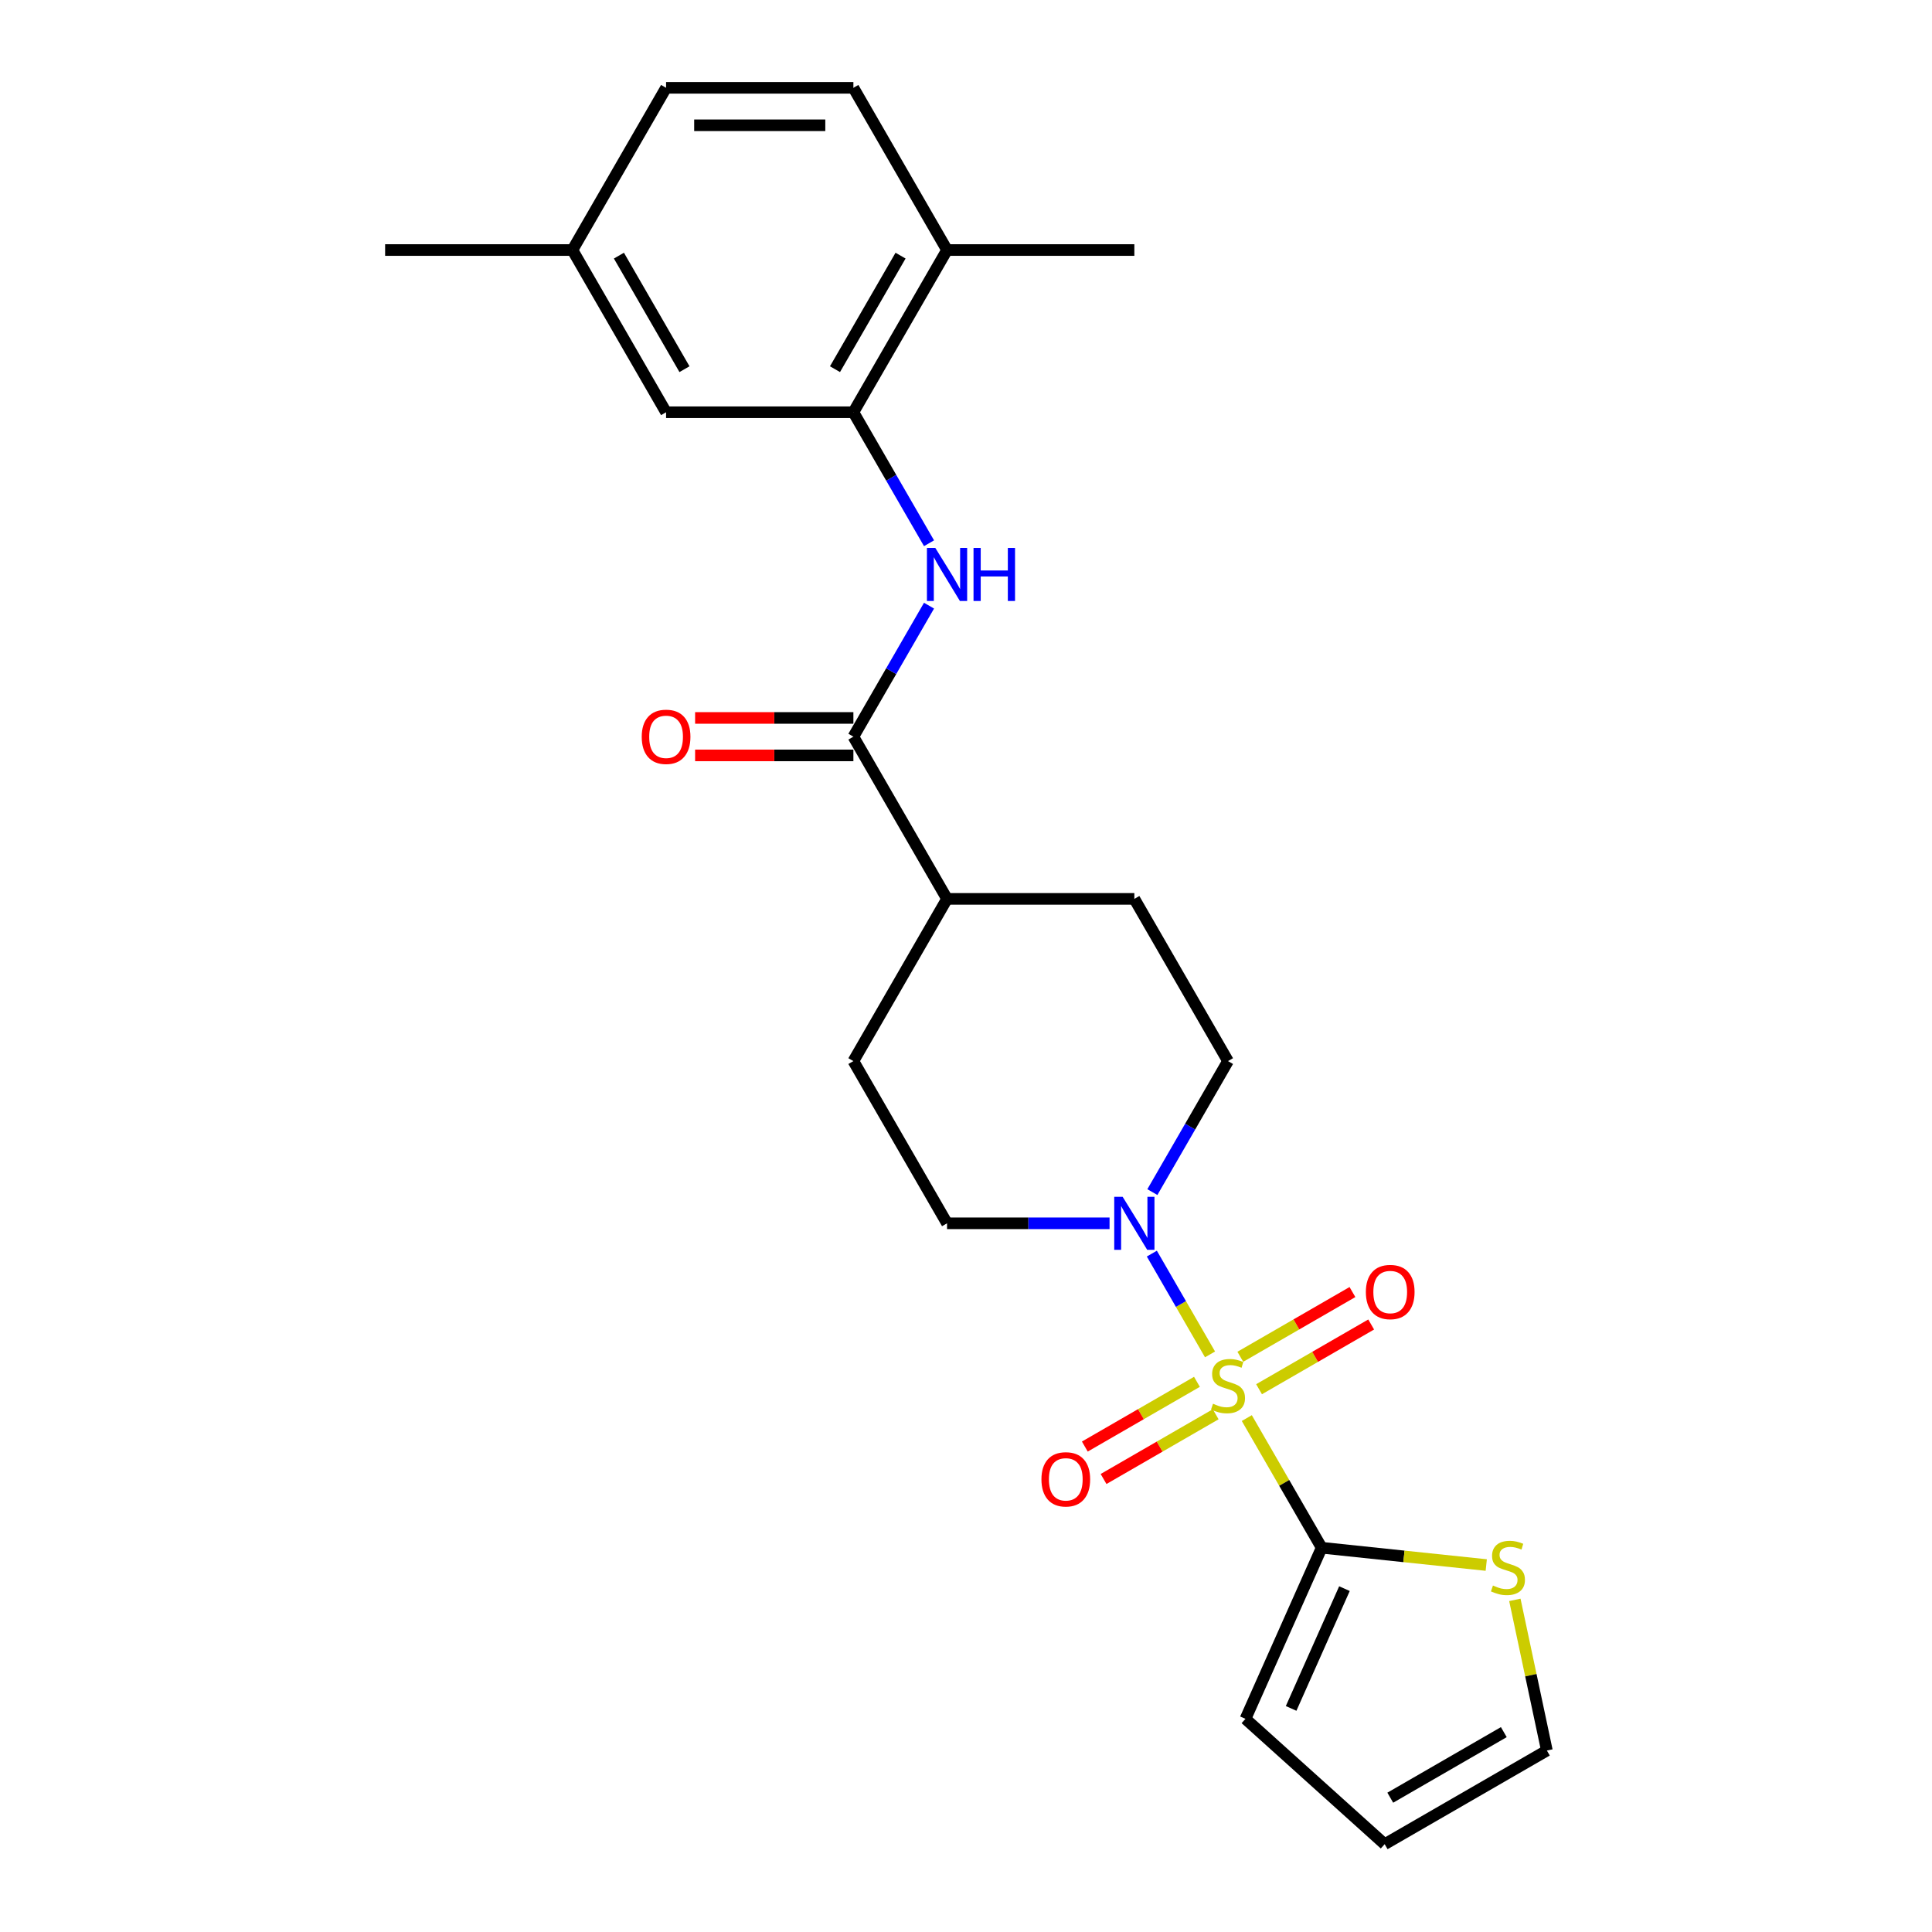 <?xml version='1.0' encoding='iso-8859-1'?>
<svg version='1.1' baseProfile='full'
              xmlns='http://www.w3.org/2000/svg'
                      xmlns:rdkit='http://www.rdkit.org/xml'
                      xmlns:xlink='http://www.w3.org/1999/xlink'
                  xml:space='preserve'
width='1000px' height='1000px' viewBox='0 0 1000 1000'>
<!-- END OF HEADER -->
<rect style='opacity:1.0;fill:#FFFFFF;stroke:none' width='1000' height='1000' x='0' y='0'> </rect>
<path class='bond-0' d='M 645.34,733.994 L 664.714,767.549' style='fill:none;fill-rule:evenodd;stroke:#CCCC00;stroke-width:6px;stroke-linecap:butt;stroke-linejoin:miter;stroke-opacity:1' />
<path class='bond-0' d='M 664.714,767.549 L 684.087,801.105' style='fill:none;fill-rule:evenodd;stroke:#000000;stroke-width:6px;stroke-linecap:butt;stroke-linejoin:miter;stroke-opacity:1' />
<path class='bond-1' d='M 626.309,701.031 L 611.251,674.95' style='fill:none;fill-rule:evenodd;stroke:#CCCC00;stroke-width:6px;stroke-linecap:butt;stroke-linejoin:miter;stroke-opacity:1' />
<path class='bond-1' d='M 611.251,674.95 L 596.194,648.869' style='fill:none;fill-rule:evenodd;stroke:#0000FF;stroke-width:6px;stroke-linecap:butt;stroke-linejoin:miter;stroke-opacity:1' />
<path class='bond-6' d='M 651.686,719.058 L 680.702,702.306' style='fill:none;fill-rule:evenodd;stroke:#CCCC00;stroke-width:6px;stroke-linecap:butt;stroke-linejoin:miter;stroke-opacity:1' />
<path class='bond-6' d='M 680.702,702.306 L 709.718,685.554' style='fill:none;fill-rule:evenodd;stroke:#FF0000;stroke-width:6px;stroke-linecap:butt;stroke-linejoin:miter;stroke-opacity:1' />
<path class='bond-6' d='M 641.991,702.266 L 671.007,685.514' style='fill:none;fill-rule:evenodd;stroke:#CCCC00;stroke-width:6px;stroke-linecap:butt;stroke-linejoin:miter;stroke-opacity:1' />
<path class='bond-6' d='M 671.007,685.514 L 700.023,668.762' style='fill:none;fill-rule:evenodd;stroke:#FF0000;stroke-width:6px;stroke-linecap:butt;stroke-linejoin:miter;stroke-opacity:1' />
<path class='bond-7' d='M 619.538,715.23 L 590.522,731.982' style='fill:none;fill-rule:evenodd;stroke:#CCCC00;stroke-width:6px;stroke-linecap:butt;stroke-linejoin:miter;stroke-opacity:1' />
<path class='bond-7' d='M 590.522,731.982 L 561.507,748.734' style='fill:none;fill-rule:evenodd;stroke:#FF0000;stroke-width:6px;stroke-linecap:butt;stroke-linejoin:miter;stroke-opacity:1' />
<path class='bond-7' d='M 629.233,732.022 L 600.217,748.774' style='fill:none;fill-rule:evenodd;stroke:#CCCC00;stroke-width:6px;stroke-linecap:butt;stroke-linejoin:miter;stroke-opacity:1' />
<path class='bond-7' d='M 600.217,748.774 L 571.202,765.526' style='fill:none;fill-rule:evenodd;stroke:#FF0000;stroke-width:6px;stroke-linecap:butt;stroke-linejoin:miter;stroke-opacity:1' />
<path class='bond-5' d='M 684.087,801.105 L 726.683,805.582' style='fill:none;fill-rule:evenodd;stroke:#000000;stroke-width:6px;stroke-linecap:butt;stroke-linejoin:miter;stroke-opacity:1' />
<path class='bond-5' d='M 726.683,805.582 L 769.279,810.059' style='fill:none;fill-rule:evenodd;stroke:#CCCC00;stroke-width:6px;stroke-linecap:butt;stroke-linejoin:miter;stroke-opacity:1' />
<path class='bond-8' d='M 684.087,801.105 L 644.654,889.673' style='fill:none;fill-rule:evenodd;stroke:#000000;stroke-width:6px;stroke-linecap:butt;stroke-linejoin:miter;stroke-opacity:1' />
<path class='bond-8' d='M 695.886,822.277 L 668.283,884.275' style='fill:none;fill-rule:evenodd;stroke:#000000;stroke-width:6px;stroke-linecap:butt;stroke-linejoin:miter;stroke-opacity:1' />
<path class='bond-10' d='M 596.462,617.031 L 616.037,583.126' style='fill:none;fill-rule:evenodd;stroke:#0000FF;stroke-width:6px;stroke-linecap:butt;stroke-linejoin:miter;stroke-opacity:1' />
<path class='bond-10' d='M 616.037,583.126 L 635.612,549.222' style='fill:none;fill-rule:evenodd;stroke:#000000;stroke-width:6px;stroke-linecap:butt;stroke-linejoin:miter;stroke-opacity:1' />
<path class='bond-11' d='M 574.301,633.183 L 532.244,633.183' style='fill:none;fill-rule:evenodd;stroke:#0000FF;stroke-width:6px;stroke-linecap:butt;stroke-linejoin:miter;stroke-opacity:1' />
<path class='bond-11' d='M 532.244,633.183 L 490.187,633.183' style='fill:none;fill-rule:evenodd;stroke:#000000;stroke-width:6px;stroke-linecap:butt;stroke-linejoin:miter;stroke-opacity:1' />
<path class='bond-2' d='M 441.712,381.299 L 490.187,465.26' style='fill:none;fill-rule:evenodd;stroke:#000000;stroke-width:6px;stroke-linecap:butt;stroke-linejoin:miter;stroke-opacity:1' />
<path class='bond-3' d='M 441.712,381.299 L 461.287,347.395' style='fill:none;fill-rule:evenodd;stroke:#000000;stroke-width:6px;stroke-linecap:butt;stroke-linejoin:miter;stroke-opacity:1' />
<path class='bond-3' d='M 461.287,347.395 L 480.862,313.49' style='fill:none;fill-rule:evenodd;stroke:#0000FF;stroke-width:6px;stroke-linecap:butt;stroke-linejoin:miter;stroke-opacity:1' />
<path class='bond-14' d='M 441.712,371.604 L 400.751,371.604' style='fill:none;fill-rule:evenodd;stroke:#000000;stroke-width:6px;stroke-linecap:butt;stroke-linejoin:miter;stroke-opacity:1' />
<path class='bond-14' d='M 400.751,371.604 L 359.789,371.604' style='fill:none;fill-rule:evenodd;stroke:#FF0000;stroke-width:6px;stroke-linecap:butt;stroke-linejoin:miter;stroke-opacity:1' />
<path class='bond-14' d='M 441.712,390.994 L 400.751,390.994' style='fill:none;fill-rule:evenodd;stroke:#000000;stroke-width:6px;stroke-linecap:butt;stroke-linejoin:miter;stroke-opacity:1' />
<path class='bond-14' d='M 400.751,390.994 L 359.789,390.994' style='fill:none;fill-rule:evenodd;stroke:#FF0000;stroke-width:6px;stroke-linecap:butt;stroke-linejoin:miter;stroke-opacity:1' />
<path class='bond-4' d='M 480.862,281.186 L 461.287,247.282' style='fill:none;fill-rule:evenodd;stroke:#0000FF;stroke-width:6px;stroke-linecap:butt;stroke-linejoin:miter;stroke-opacity:1' />
<path class='bond-4' d='M 461.287,247.282 L 441.712,213.377' style='fill:none;fill-rule:evenodd;stroke:#000000;stroke-width:6px;stroke-linecap:butt;stroke-linejoin:miter;stroke-opacity:1' />
<path class='bond-12' d='M 441.712,213.377 L 490.187,129.416' style='fill:none;fill-rule:evenodd;stroke:#000000;stroke-width:6px;stroke-linecap:butt;stroke-linejoin:miter;stroke-opacity:1' />
<path class='bond-12' d='M 432.191,191.088 L 466.124,132.315' style='fill:none;fill-rule:evenodd;stroke:#000000;stroke-width:6px;stroke-linecap:butt;stroke-linejoin:miter;stroke-opacity:1' />
<path class='bond-13' d='M 441.712,213.377 L 344.762,213.377' style='fill:none;fill-rule:evenodd;stroke:#000000;stroke-width:6px;stroke-linecap:butt;stroke-linejoin:miter;stroke-opacity:1' />
<path class='bond-15' d='M 784.087,828.089 L 792.375,867.08' style='fill:none;fill-rule:evenodd;stroke:#CCCC00;stroke-width:6px;stroke-linecap:butt;stroke-linejoin:miter;stroke-opacity:1' />
<path class='bond-15' d='M 792.375,867.08 L 800.663,906.07' style='fill:none;fill-rule:evenodd;stroke:#000000;stroke-width:6px;stroke-linecap:butt;stroke-linejoin:miter;stroke-opacity:1' />
<path class='bond-16' d='M 644.654,889.673 L 716.702,954.545' style='fill:none;fill-rule:evenodd;stroke:#000000;stroke-width:6px;stroke-linecap:butt;stroke-linejoin:miter;stroke-opacity:1' />
<path class='bond-9' d='M 490.187,465.26 L 441.712,549.222' style='fill:none;fill-rule:evenodd;stroke:#000000;stroke-width:6px;stroke-linecap:butt;stroke-linejoin:miter;stroke-opacity:1' />
<path class='bond-24' d='M 490.187,465.26 L 587.137,465.26' style='fill:none;fill-rule:evenodd;stroke:#000000;stroke-width:6px;stroke-linecap:butt;stroke-linejoin:miter;stroke-opacity:1' />
<path class='bond-17' d='M 635.612,549.222 L 587.137,465.26' style='fill:none;fill-rule:evenodd;stroke:#000000;stroke-width:6px;stroke-linecap:butt;stroke-linejoin:miter;stroke-opacity:1' />
<path class='bond-18' d='M 490.187,633.183 L 441.712,549.222' style='fill:none;fill-rule:evenodd;stroke:#000000;stroke-width:6px;stroke-linecap:butt;stroke-linejoin:miter;stroke-opacity:1' />
<path class='bond-19' d='M 490.187,129.416 L 441.712,45.455' style='fill:none;fill-rule:evenodd;stroke:#000000;stroke-width:6px;stroke-linecap:butt;stroke-linejoin:miter;stroke-opacity:1' />
<path class='bond-22' d='M 490.187,129.416 L 587.137,129.416' style='fill:none;fill-rule:evenodd;stroke:#000000;stroke-width:6px;stroke-linecap:butt;stroke-linejoin:miter;stroke-opacity:1' />
<path class='bond-20' d='M 344.762,213.377 L 296.287,129.416' style='fill:none;fill-rule:evenodd;stroke:#000000;stroke-width:6px;stroke-linecap:butt;stroke-linejoin:miter;stroke-opacity:1' />
<path class='bond-20' d='M 354.283,191.088 L 320.351,132.315' style='fill:none;fill-rule:evenodd;stroke:#000000;stroke-width:6px;stroke-linecap:butt;stroke-linejoin:miter;stroke-opacity:1' />
<path class='bond-25' d='M 800.663,906.07 L 716.702,954.545' style='fill:none;fill-rule:evenodd;stroke:#000000;stroke-width:6px;stroke-linecap:butt;stroke-linejoin:miter;stroke-opacity:1' />
<path class='bond-25' d='M 778.374,896.549 L 719.601,930.482' style='fill:none;fill-rule:evenodd;stroke:#000000;stroke-width:6px;stroke-linecap:butt;stroke-linejoin:miter;stroke-opacity:1' />
<path class='bond-26' d='M 441.712,45.455 L 344.762,45.455' style='fill:none;fill-rule:evenodd;stroke:#000000;stroke-width:6px;stroke-linecap:butt;stroke-linejoin:miter;stroke-opacity:1' />
<path class='bond-26' d='M 427.17,64.844 L 359.305,64.844' style='fill:none;fill-rule:evenodd;stroke:#000000;stroke-width:6px;stroke-linecap:butt;stroke-linejoin:miter;stroke-opacity:1' />
<path class='bond-21' d='M 296.287,129.416 L 344.762,45.455' style='fill:none;fill-rule:evenodd;stroke:#000000;stroke-width:6px;stroke-linecap:butt;stroke-linejoin:miter;stroke-opacity:1' />
<path class='bond-23' d='M 296.287,129.416 L 199.337,129.416' style='fill:none;fill-rule:evenodd;stroke:#000000;stroke-width:6px;stroke-linecap:butt;stroke-linejoin:miter;stroke-opacity:1' />
<path  class='atom-0' d='M 627.856 726.567
Q 628.166 726.684, 629.446 727.227
Q 630.726 727.77, 632.122 728.119
Q 633.557 728.429, 634.953 728.429
Q 637.551 728.429, 639.063 727.188
Q 640.576 725.908, 640.576 723.698
Q 640.576 722.185, 639.8 721.255
Q 639.063 720.324, 637.9 719.82
Q 636.737 719.316, 634.798 718.734
Q 632.355 717.997, 630.881 717.299
Q 629.446 716.601, 628.399 715.127
Q 627.391 713.654, 627.391 711.172
Q 627.391 707.72, 629.717 705.587
Q 632.083 703.455, 636.737 703.455
Q 639.917 703.455, 643.523 704.967
L 642.631 707.953
Q 639.335 706.596, 636.853 706.596
Q 634.177 706.596, 632.704 707.72
Q 631.23 708.806, 631.269 710.706
Q 631.269 712.18, 632.005 713.072
Q 632.781 713.964, 633.867 714.468
Q 634.992 714.972, 636.853 715.554
Q 639.335 716.329, 640.809 717.105
Q 642.282 717.881, 643.329 719.471
Q 644.415 721.022, 644.415 723.698
Q 644.415 727.498, 641.856 729.553
Q 639.335 731.57, 635.108 731.57
Q 632.665 731.57, 630.803 731.027
Q 628.981 730.523, 626.809 729.631
L 627.856 726.567
' fill='#CCCC00'/>
<path  class='atom-2' d='M 581.068 619.455
L 590.065 633.997
Q 590.957 635.432, 592.392 638.03
Q 593.827 640.628, 593.904 640.784
L 593.904 619.455
L 597.549 619.455
L 597.549 646.911
L 593.788 646.911
L 584.132 631.011
Q 583.007 629.15, 581.805 627.017
Q 580.641 624.884, 580.292 624.225
L 580.292 646.911
L 576.725 646.911
L 576.725 619.455
L 581.068 619.455
' fill='#0000FF'/>
<path  class='atom-4' d='M 484.118 283.61
L 493.115 298.152
Q 494.007 299.587, 495.442 302.186
Q 496.877 304.784, 496.954 304.939
L 496.954 283.61
L 500.599 283.61
L 500.599 311.066
L 496.838 311.066
L 487.182 295.166
Q 486.057 293.305, 484.855 291.172
Q 483.691 289.039, 483.342 288.38
L 483.342 311.066
L 479.775 311.066
L 479.775 283.61
L 484.118 283.61
' fill='#0000FF'/>
<path  class='atom-4' d='M 503.896 283.61
L 507.619 283.61
L 507.619 295.283
L 521.657 295.283
L 521.657 283.61
L 525.38 283.61
L 525.38 311.066
L 521.657 311.066
L 521.657 298.385
L 507.619 298.385
L 507.619 311.066
L 503.896 311.066
L 503.896 283.61
' fill='#0000FF'/>
<path  class='atom-6' d='M 772.75 820.663
Q 773.06 820.779, 774.34 821.322
Q 775.62 821.865, 777.016 822.214
Q 778.451 822.524, 779.847 822.524
Q 782.445 822.524, 783.957 821.283
Q 785.47 820.003, 785.47 817.793
Q 785.47 816.28, 784.694 815.35
Q 783.957 814.419, 782.794 813.915
Q 781.631 813.411, 779.692 812.829
Q 777.248 812.092, 775.775 811.394
Q 774.34 810.696, 773.293 809.222
Q 772.285 807.749, 772.285 805.267
Q 772.285 801.816, 774.611 799.683
Q 776.977 797.55, 781.631 797.55
Q 784.811 797.55, 788.417 799.062
L 787.525 802.048
Q 784.229 800.691, 781.747 800.691
Q 779.071 800.691, 777.597 801.816
Q 776.124 802.901, 776.163 804.802
Q 776.163 806.275, 776.899 807.167
Q 777.675 808.059, 778.761 808.563
Q 779.885 809.067, 781.747 809.649
Q 784.229 810.425, 785.702 811.2
Q 787.176 811.976, 788.223 813.566
Q 789.309 815.117, 789.309 817.793
Q 789.309 821.593, 786.75 823.649
Q 784.229 825.665, 780.002 825.665
Q 777.559 825.665, 775.697 825.122
Q 773.875 824.618, 771.703 823.726
L 772.75 820.663
' fill='#CCCC00'/>
<path  class='atom-7' d='M 706.97 668.746
Q 706.97 662.154, 710.227 658.47
Q 713.485 654.786, 719.573 654.786
Q 725.662 654.786, 728.919 658.47
Q 732.177 662.154, 732.177 668.746
Q 732.177 675.417, 728.88 679.217
Q 725.584 682.979, 719.573 682.979
Q 713.524 682.979, 710.227 679.217
Q 706.97 675.455, 706.97 668.746
M 719.573 679.876
Q 723.761 679.876, 726.011 677.084
Q 728.299 674.253, 728.299 668.746
Q 728.299 663.356, 726.011 660.641
Q 723.761 657.888, 719.573 657.888
Q 715.385 657.888, 713.097 660.603
Q 710.848 663.317, 710.848 668.746
Q 710.848 674.292, 713.097 677.084
Q 715.385 679.876, 719.573 679.876
' fill='#FF0000'/>
<path  class='atom-8' d='M 539.047 765.696
Q 539.047 759.104, 542.305 755.42
Q 545.562 751.736, 551.651 751.736
Q 557.739 751.736, 560.997 755.42
Q 564.254 759.104, 564.254 765.696
Q 564.254 772.367, 560.958 776.167
Q 557.662 779.929, 551.651 779.929
Q 545.601 779.929, 542.305 776.167
Q 539.047 772.405, 539.047 765.696
M 551.651 776.826
Q 555.839 776.826, 558.088 774.034
Q 560.376 771.203, 560.376 765.696
Q 560.376 760.306, 558.088 757.591
Q 555.839 754.838, 551.651 754.838
Q 547.463 754.838, 545.175 757.553
Q 542.925 760.267, 542.925 765.696
Q 542.925 771.242, 545.175 774.034
Q 547.463 776.826, 551.651 776.826
' fill='#FF0000'/>
<path  class='atom-15' d='M 332.159 381.377
Q 332.159 374.784, 335.416 371.1
Q 338.674 367.416, 344.762 367.416
Q 350.85 367.416, 354.108 371.1
Q 357.366 374.784, 357.366 381.377
Q 357.366 388.047, 354.069 391.847
Q 350.773 395.609, 344.762 395.609
Q 338.712 395.609, 335.416 391.847
Q 332.159 388.086, 332.159 381.377
M 344.762 392.507
Q 348.95 392.507, 351.2 389.714
Q 353.488 386.884, 353.488 381.377
Q 353.488 375.986, 351.2 373.272
Q 348.95 370.518, 344.762 370.518
Q 340.574 370.518, 338.286 373.233
Q 336.037 375.948, 336.037 381.377
Q 336.037 386.922, 338.286 389.714
Q 340.574 392.507, 344.762 392.507
' fill='#FF0000'/>
</svg>
